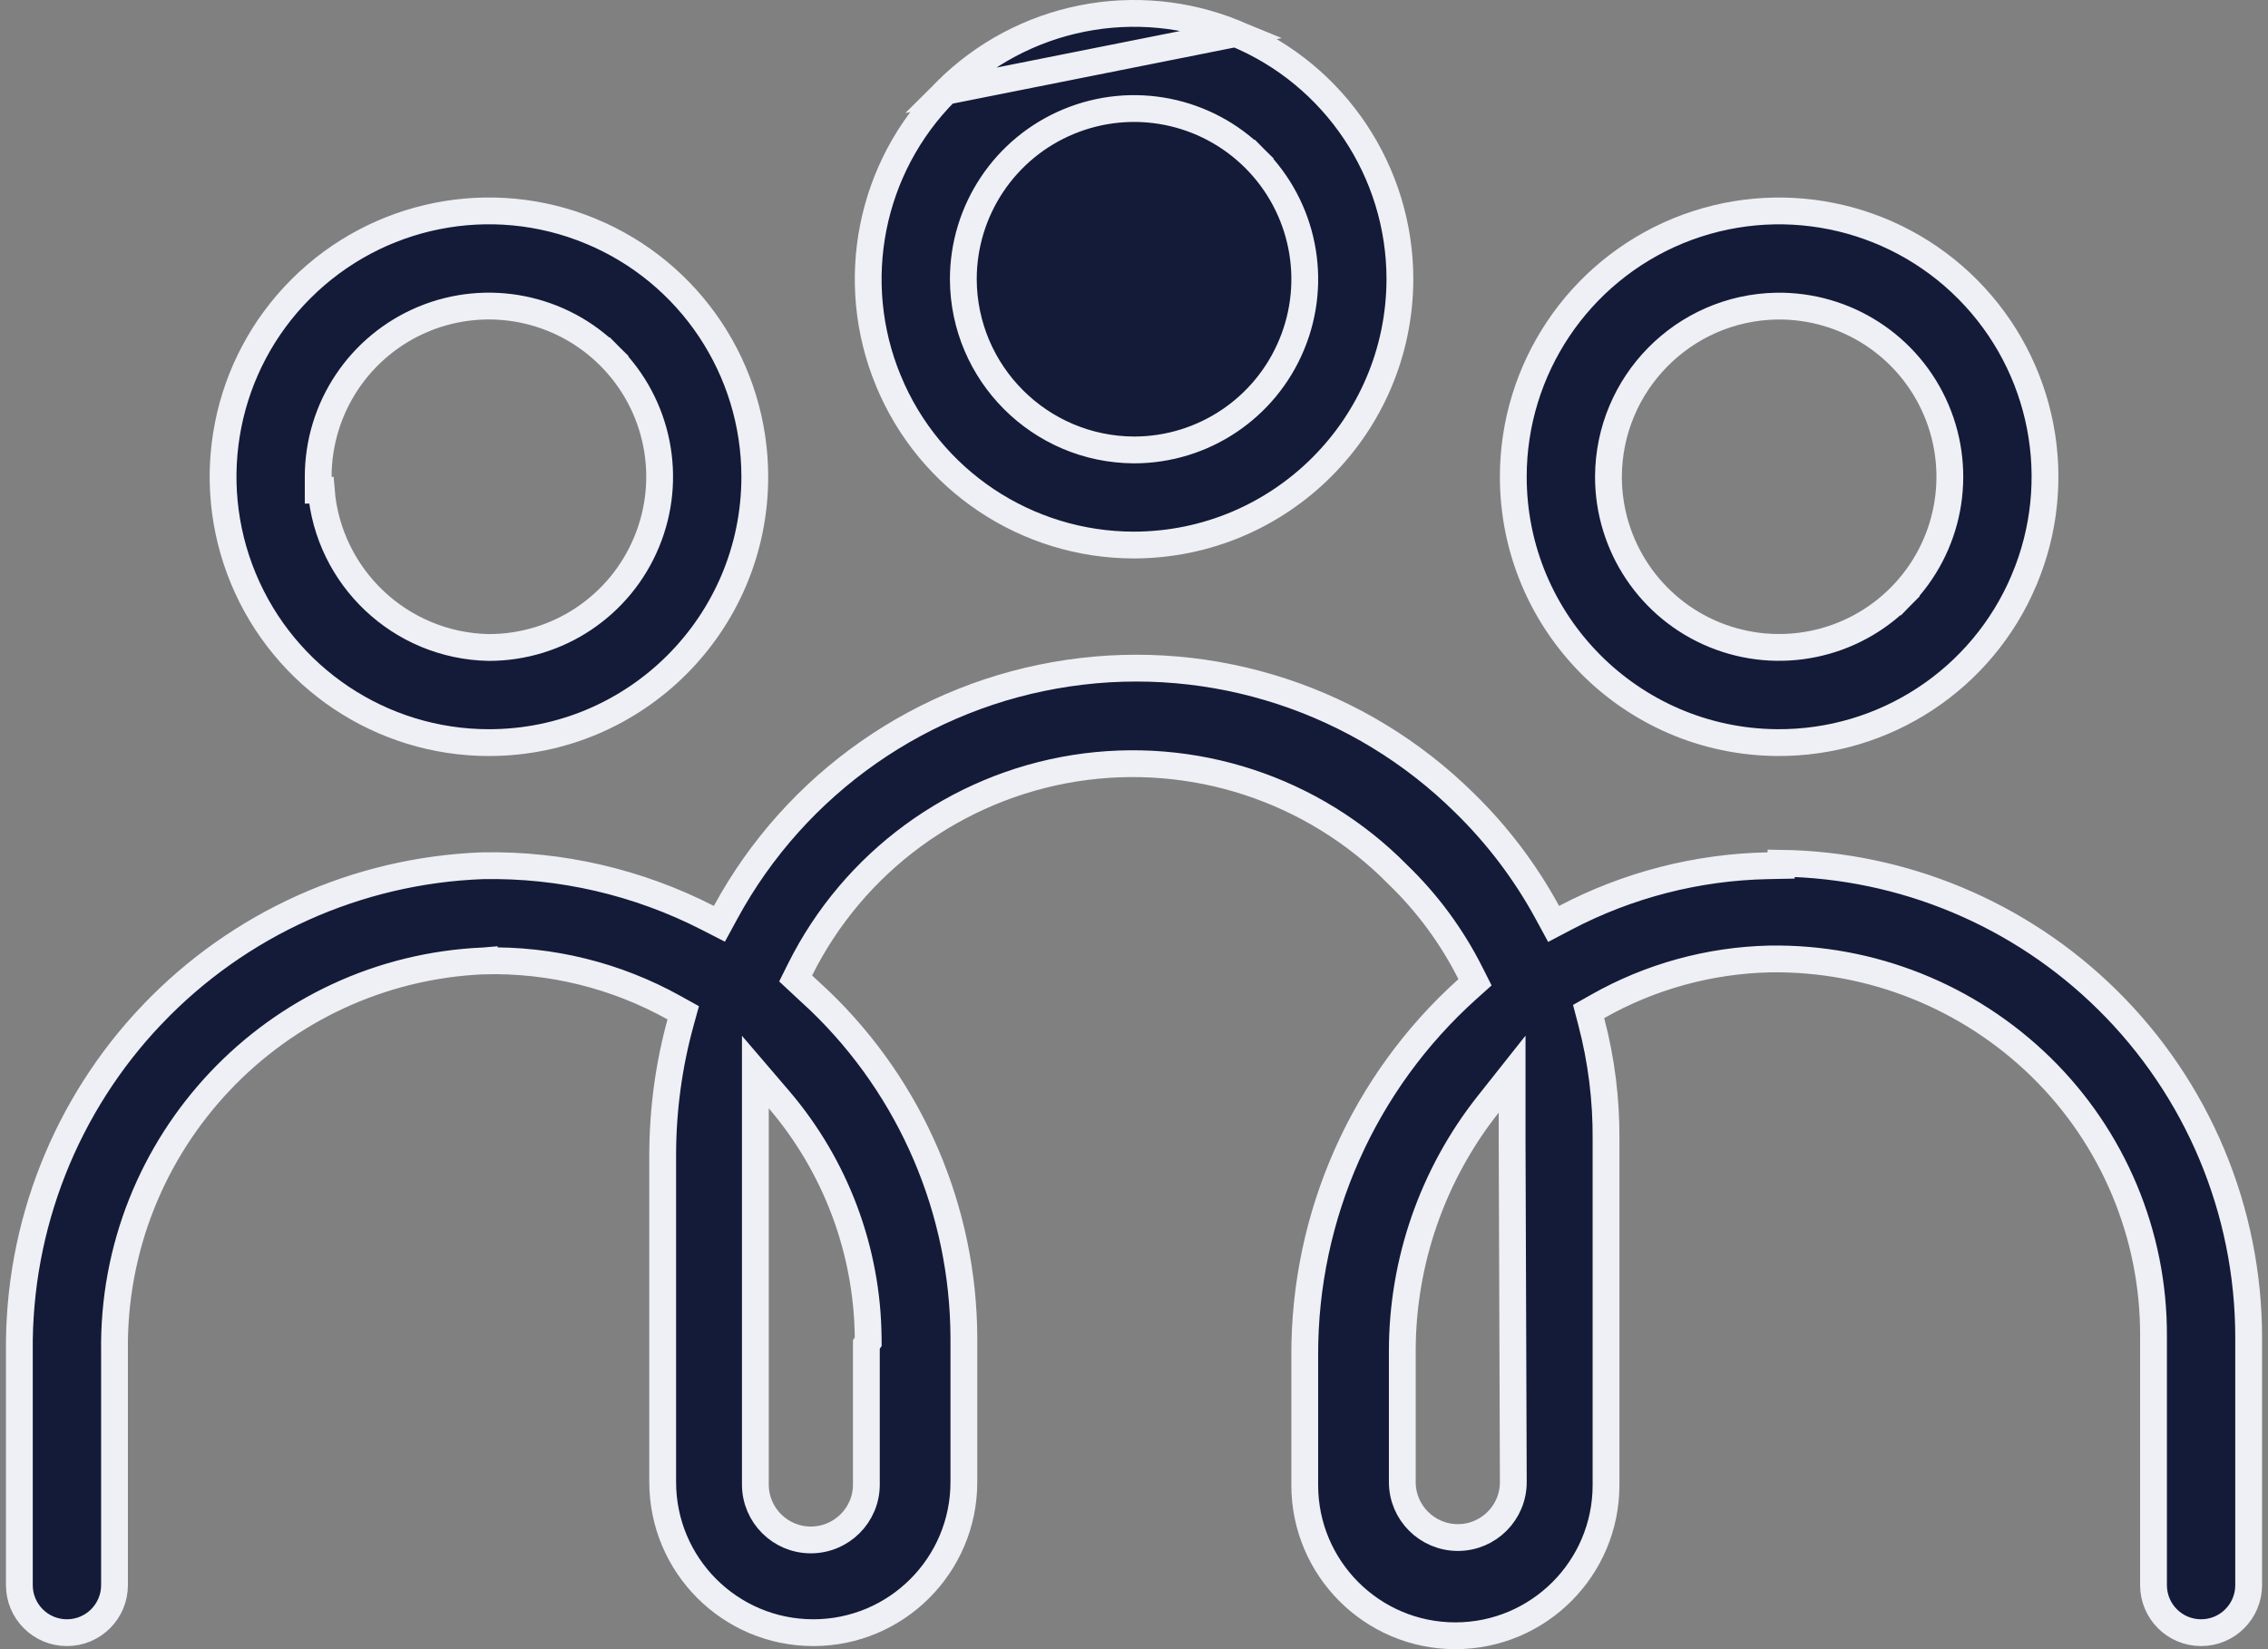 <svg width="110" height="80" viewBox="0 0 110 80" fill="none" xmlns="http://www.w3.org/2000/svg">
<rect x="0" y="0" width="110" height="80" fill="#808080" stroke="none"/>
<path d="M45.885 4.428L45.885 4.428C42.195 8.112 41.095 13.66 43.091 18.478L43.092 18.479C45.082 23.3 49.788 26.44 55.001 26.44C62.117 26.424 67.88 20.66 67.897 13.545C67.897 8.332 64.757 3.625 59.935 1.629L45.885 4.428ZM45.885 4.428C49.575 0.738 55.117 -0.362 59.935 1.629L45.885 4.428ZM46.722 13.545L46.722 13.548C46.741 18.11 50.438 21.807 55 21.826H55.003C58.35 21.826 61.371 19.808 62.65 16.711C63.935 13.62 63.226 10.06 60.857 7.691L60.397 8.15L60.857 7.691C58.488 5.322 54.928 4.613 51.831 5.898C48.74 7.177 46.722 10.198 46.722 13.545Z" fill="#141B39" stroke="#EFF0F5" stroke-width="1.3"></path>
<path d="M98.169 28.137L98.169 28.138C96.14 32.955 91.405 36.067 86.175 36.023C79.099 35.963 73.396 30.206 73.396 23.128C73.396 17.904 76.552 13.191 81.381 11.201C86.215 9.216 91.768 10.338 95.447 14.049C99.126 17.762 100.203 23.326 98.169 28.137ZM86.16 14.849L86.157 14.849C81.645 14.937 78.03 18.609 78.011 23.126V23.129C78.011 26.488 80.042 29.516 83.151 30.789C86.26 32.061 89.833 31.328 92.19 28.933L91.727 28.477L92.19 28.933C94.547 26.539 95.224 22.96 93.901 19.869C92.578 16.779 89.525 14.799 86.16 14.849Z" fill="#141B39" stroke="#EFF0F5" stroke-width="1.3"></path>
<path d="M28.645 11.212L28.646 11.212C33.468 13.208 36.608 17.91 36.608 23.129C36.608 30.25 30.834 36.024 23.713 36.024C18.5 36.024 13.799 32.879 11.802 28.061C9.806 23.244 10.906 17.696 14.595 14.012L14.596 14.011C18.286 10.321 23.829 9.216 28.645 11.212ZM15.433 23.129V23.779H15.581C15.919 27.99 19.407 31.325 23.701 31.409L23.701 31.409H23.713C27.061 31.409 30.082 29.391 31.361 26.294C32.646 23.203 31.937 19.643 29.568 17.274L29.108 17.734L29.568 17.274C27.199 14.905 23.639 14.197 20.548 15.475L20.547 15.476C17.452 16.76 15.433 19.781 15.433 23.129Z" fill="#141B39" stroke="#EFF0F5" stroke-width="1.3"></path>
<path d="M85.744 41.996L86.387 41.983L86.386 41.875C92.309 41.96 97.981 44.33 102.209 48.503L102.209 48.503C106.596 52.829 109.062 58.728 109.062 64.884V76.893C109.062 78.169 108.03 79.2 106.755 79.2C105.479 79.2 104.447 78.169 104.447 76.893L104.447 64.8C104.447 64.799 104.447 64.799 104.447 64.798C104.465 59.892 102.494 55.19 98.99 51.764C95.481 48.333 90.745 46.441 85.835 46.519L85.831 46.519C82.898 46.585 80.032 47.377 77.484 48.822L77.049 49.068L77.176 49.553C77.67 51.426 77.911 53.361 77.894 55.296V55.302V72.04C77.894 76.077 74.621 79.35 70.585 79.35C66.554 79.35 63.281 76.078 63.281 72.04V65.716L63.281 65.715C63.27 58.951 66.137 52.502 71.169 47.982L71.539 47.65L71.315 47.206C70.417 45.422 69.226 43.805 67.79 42.421C63.703 38.272 57.863 36.358 52.114 37.268L52.114 37.268C46.362 38.185 41.406 41.816 38.806 47.029L38.589 47.464L38.944 47.795L39.766 48.559C44.206 52.832 46.726 58.726 46.749 64.884V71.896C46.749 75.927 43.481 79.2 39.445 79.2C35.408 79.2 32.141 75.927 32.141 71.896L32.141 55.984C32.141 55.984 32.141 55.984 32.141 55.983C32.147 53.834 32.434 51.691 33.002 49.621L33.137 49.13L32.691 48.882C29.881 47.318 26.705 46.533 23.487 46.611L23.487 46.61L23.475 46.611C13.358 47.041 5.412 55.441 5.554 65.57V76.892C5.554 78.168 4.522 79.2 3.246 79.2C1.971 79.2 0.939 78.168 0.939 76.892L0.939 65.565L0.939 65.558C0.877 59.478 3.187 53.611 7.384 49.211L7.385 49.211C11.582 44.807 17.328 42.222 23.407 41.996C27.196 41.924 30.952 42.794 34.326 44.524L34.891 44.813L35.194 44.256C38.597 37.995 44.746 33.694 51.798 32.655L51.798 32.655C58.851 31.61 65.982 33.952 71.047 38.966L71.05 38.969C72.638 40.524 73.985 42.303 75.046 44.256L75.352 44.819L75.919 44.521C78.949 42.928 82.315 42.063 85.744 41.996ZM42.02 72.012V65.213L42.109 65.089L42.107 64.877C42.065 60.646 40.531 56.56 37.781 53.342L36.636 52.004V53.765V55.983V72.012C36.636 73.497 37.84 74.701 39.325 74.701C40.815 74.701 42.02 73.498 42.02 72.012ZM73.397 71.896L73.397 71.894L73.339 55.301L73.339 55.299L73.339 53.973V52.105L72.179 53.569C69.477 56.983 68.007 61.215 68.013 65.567V71.896C68.013 73.384 69.225 74.585 70.708 74.585C72.193 74.585 73.397 73.382 73.397 71.896Z" fill="#141B39" stroke="#EFF0F5" stroke-width="1.3"></path>
</svg>
